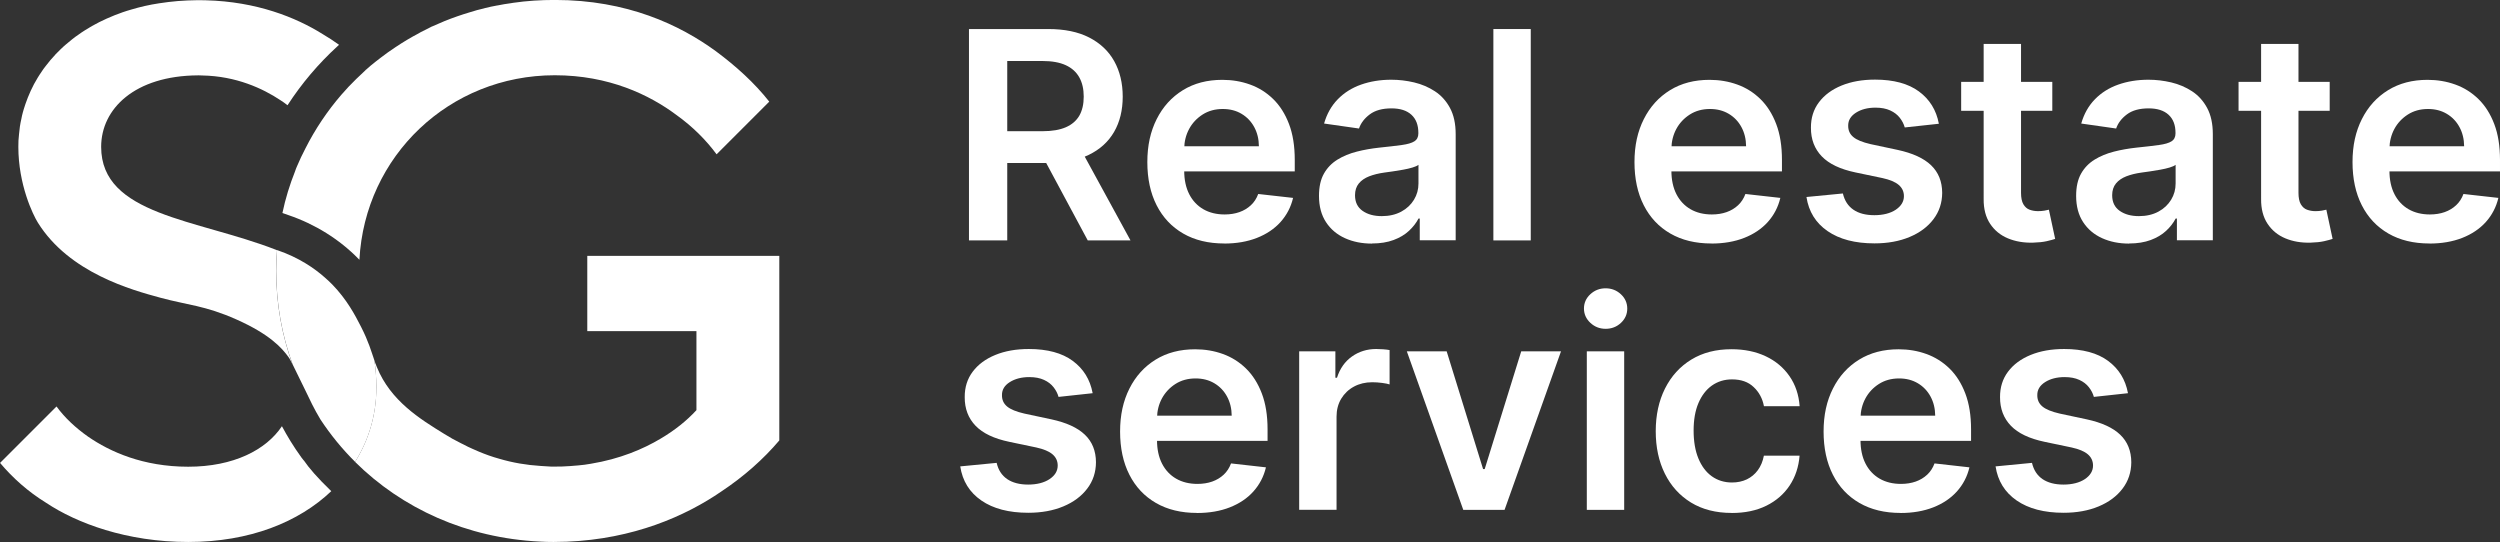 <?xml version="1.0" encoding="UTF-8"?>
<svg id="Livello_2" data-name="Livello 2" xmlns="http://www.w3.org/2000/svg" viewBox="0 0 446.84 96.87">
  <rect x="0" y="0" width="446.84" height="96.87" fill="#333333" stroke="none"/>
  <defs>
    <style>
      .cls-1 {
        fill: #fff;
        stroke-width: 0px;
      }
    </style>
  </defs>
  <g id="Livello_1-2" data-name="Livello 1">
    <g>
      <g>
        <path class="cls-1" d="M59.22,87.78c-5.82,5.54-14.58,9.09-25.58,9.09s-19.93-3.36-25.41-7.01c-3.25-2.01-5.93-4.41-8.22-7.12l10.09-10.09c1.49,2.03,3.36,3.78,5.65,5.4,3.9,2.69,9.81,5.37,17.89,5.37s13.92-2.99,16.75-7.24c.93,1.73,2.01,3.55,3.5,5.61l.4.51h.02c.89,1.31,2.38,3.06,4.88,5.47l.02.02Z"/>
        <path class="cls-1" d="M137.49,18.17l-9.41,9.41c-1.89-2.57-4.32-4.98-7.15-7.01-4.84-3.62-12.1-7.12-21.77-7.12-18.85,0-33.94,14.44-34.92,32.98l-.19-.19c-3.39-3.46-7.71-6.17-12.52-7.8-.35-.14-.7-.26-1.05-.37.54-2.59,1.31-5.07,2.27-7.48.09-.3.21-.58.33-.86.47-1.1.96-2.17,1.52-3.22,1.75-3.46,3.9-6.66,6.42-9.58.82-.96,1.71-1.89,2.64-2.8.56-.54,1.12-1.07,1.68-1.59,0-.05.02-.07.07-.07.56-.51,1.14-1,1.75-1.47.28-.21.56-.44.84-.65.86-.68,1.78-1.31,2.69-1.92,1.36-.91,2.76-1.75,4.2-2.5.07-.05.14-.09.19-.12.68-.35,1.35-.7,2.03-1.03.02-.02.07-.05.12-.05.75-.33,1.47-.65,2.22-.96,1.52-.61,3.04-1.14,4.63-1.61.79-.26,1.59-.47,2.38-.65.05-.02.12-.02.16-.05.75-.19,1.49-.35,2.27-.49h.05c.79-.16,1.59-.3,2.38-.4l.42-.07c2.41-.35,4.88-.51,7.43-.51,12.92,0,22.31,4.44,28.78,9.16,3.62,2.69,6.87,5.63,9.55,9.02Z"/>
        <path class="cls-1" d="M139.29,45.74v32.98c-2.83,3.34-6.33,6.45-10.37,9.13-6.42,4.41-15.7,8.48-27.59,8.97-.79.02-1.59.05-2.41.05s-1.61-.02-2.41-.07c-13.13-.63-24.67-5.93-33.05-14.25,2.5-3.97,3.81-8.53,3.81-13.27,0-1.75-.12-3.39-.37-4.91.14.42.28.84.47,1.26,2.45,6.03,7.73,9.27,12.01,11.91,1,.63,2.01,1.19,3.01,1.68.14.07.3.16.47.23.51.28,1.05.54,1.59.77.35.16.72.33,1.07.47,1.21.51,2.45.96,3.74,1.31,2.36.7,4.81,1.12,7.36,1.28.42.02.79.05,1.12.07.54.05.93.05,1.19.05.54,0,1.05,0,1.56-.02.96-.05,1.89-.09,2.8-.19h.02c.79-.07,1.54-.16,2.29-.3,5.21-.86,9.34-2.62,12.43-4.46,2.55-1.5,4.7-3.22,6.45-5.12v-14.13h-19.51v-13.45h34.31Z"/>
        <path class="cls-1" d="M67.28,69.28c0,4.74-1.31,9.3-3.81,13.27-2.31-2.29-4.39-4.84-6.19-7.57-1.12-1.85-1.94-3.6-2.8-5.4-.98-2.03-1.68-3.46-2.15-4.39,0-.02-.02-.02-.02-.05-1.92-5.19-2.94-10.84-2.94-16.73,0-1.17.05-2.34.14-3.48-.02-.09,0-.16.02-.23,3.95,1.35,6.7,3.29,8.48,4.86.54.47.98.89,1.35,1.26,2.64,2.71,4.11,5.51,5.16,7.57,1.38,2.71,1.82,4.37,2.38,5.98.26,1.52.37,3.15.37,4.91Z"/>
        <path class="cls-1" d="M60.62,7.99c-.09.07-.19.16-.28.26-3.41,3.11-6.42,6.66-8.95,10.56-.42-.33-.84-.63-1.28-.91-3.13-2.08-7.9-4.3-13.95-4.41-.19-.02-.4-.02-.58-.02h-.21c-11.28.07-17.29,5.96-17.29,12.78,0,12.22,17.08,12.89,31.21,18.38.07.02.16.05.23.09-.02.07-.05.14-.02.23-.09,1.14-.14,2.31-.14,3.48,0,5.89,1.03,11.54,2.94,16.73-.3-.63-.51-1-.63-1.19-1.31-1.87-3.57-4.27-9.41-6.87-5.68-2.52-8.67-2.55-13.57-3.88-5.16-1.4-16.3-4.44-21.91-13.41-.89-1.42-3.5-6.8-3.5-13.57,0-.75.02-1.5.12-2.24.07-.93.21-1.85.42-2.76.07-.4.16-.77.26-1.14.07-.21.12-.4.16-.56.09-.33.19-.63.3-.93.14-.4.28-.79.44-1.19.16-.4.33-.79.51-1.19.37-.82.79-1.59,1.26-2.36.21-.33.42-.68.65-1,.23-.37.49-.72.77-1.07.26-.35.54-.7.82-1.03.28-.33.56-.63.86-.96.02-.02.05-.07.07-.09.3-.3.61-.61.91-.91.3-.3.65-.61.98-.89.35-.3.72-.61,1.1-.91.35-.28.72-.56,1.12-.82.37-.28.77-.54,1.17-.79.42-.26.82-.51,1.24-.75.42-.23.86-.47,1.31-.7.44-.21.89-.42,1.33-.63.93-.42,1.87-.79,2.87-1.14.49-.16.98-.33,1.5-.47,1.56-.47,3.25-.86,4.98-1.12.54-.09,1.1-.16,1.66-.23,1.12-.14,2.27-.23,3.43-.28.61-.02,1.21-.05,1.85-.05h.21c.4,0,.79,0,1.19.02,9.11.23,16.12,3.06,20.88,6.03,1.03.61,2.03,1.26,2.97,1.94Z"/>
      </g>
      <g>
        <path class="cls-1" d="M173.19,42.97V5.19h14.17c2.9,0,5.34.5,7.31,1.51,1.97,1.01,3.47,2.42,4.48,4.23s1.52,3.93,1.52,6.34-.51,4.52-1.54,6.3c-1.03,1.78-2.54,3.15-4.53,4.11s-4.44,1.45-7.34,1.45h-10.09v-5.68h9.17c1.7,0,3.09-.24,4.17-.71,1.08-.47,1.88-1.17,2.41-2.08.52-.92.78-2.04.78-3.39s-.26-2.49-.79-3.44c-.53-.95-1.33-1.68-2.42-2.18-1.08-.5-2.48-.75-4.19-.75h-6.27v32.06h-6.84ZM192.71,25.85l9.35,17.12h-7.64l-9.19-17.12h7.47Z"/>
        <path class="cls-1" d="M416.4,14.63v5.17h-16.29v-5.17h16.29ZM404.14,7.85h6.68v26.6c0,.9.14,1.58.42,2.06.28.47.64.8,1.1.97.46.17.96.26,1.51.26.42,0,.8-.03,1.15-.09.35-.06.62-.12.8-.17l1.12,5.22c-.36.12-.86.26-1.52.41s-1.46.23-2.41.26c-1.67.05-3.18-.21-4.52-.77-1.34-.56-2.4-1.43-3.18-2.61-.78-1.18-1.17-2.66-1.15-4.43V7.85Z"/>
        <path class="cls-1" d="M434.24,43.52c-2.84,0-5.29-.59-7.35-1.78-2.06-1.19-3.64-2.87-4.75-5.05s-1.66-4.76-1.66-7.72.56-5.48,1.67-7.68c1.11-2.21,2.67-3.93,4.68-5.17s4.36-1.85,7.07-1.85c1.75,0,3.4.28,4.95.84,1.56.56,2.93,1.42,4.13,2.59,1.2,1.17,2.14,2.65,2.83,4.46.69,1.8,1.03,3.95,1.03,6.43v2.05h-23.23v-4.5h16.82c-.01-1.28-.29-2.42-.83-3.42s-1.29-1.79-2.26-2.37-2.09-.87-3.37-.87c-1.37,0-2.56.33-3.6.99-1.03.66-1.84,1.52-2.41,2.58-.57,1.06-.86,2.23-.88,3.5v3.93c0,1.65.3,3.06.9,4.23.6,1.17,1.45,2.07,2.53,2.69,1.08.62,2.35.93,3.8.93.97,0,1.85-.14,2.64-.42s1.47-.69,2.05-1.23c.58-.54,1.01-1.21,1.31-2.01l6.24.7c-.39,1.65-1.14,3.08-2.24,4.31-1.1,1.22-2.51,2.17-4.22,2.84-1.71.67-3.67,1.01-5.87,1.01Z"/>
        <g>
          <path class="cls-1" d="M218.83,43.52c-2.84,0-5.29-.59-7.35-1.78-2.06-1.19-3.64-2.87-4.75-5.05s-1.66-4.76-1.66-7.72.56-5.48,1.67-7.68c1.11-2.21,2.67-3.93,4.68-5.17,2-1.24,4.36-1.85,7.06-1.85,1.75,0,3.4.28,4.95.84,1.56.56,2.93,1.42,4.13,2.59,1.2,1.17,2.14,2.65,2.83,4.46.69,1.8,1.03,3.95,1.03,6.43v2.05h-23.23v-4.5h16.82c-.01-1.28-.29-2.42-.83-3.42s-1.29-1.79-2.26-2.37c-.96-.58-2.09-.87-3.37-.87-1.37,0-2.56.33-3.6.99-1.03.66-1.84,1.52-2.41,2.58-.57,1.06-.86,2.23-.88,3.5v3.93c0,1.65.3,3.06.9,4.23.6,1.17,1.45,2.07,2.53,2.69,1.08.62,2.35.93,3.8.93.97,0,1.85-.14,2.64-.42s1.47-.69,2.05-1.23,1.02-1.21,1.31-2.01l6.23.7c-.39,1.65-1.14,3.08-2.24,4.31-1.1,1.22-2.51,2.17-4.22,2.84-1.71.67-3.66,1.01-5.87,1.01Z"/>
          <path class="cls-1" d="M245.23,43.54c-1.8,0-3.41-.32-4.84-.97-1.43-.65-2.56-1.6-3.39-2.87s-1.25-2.83-1.25-4.69c0-1.6.29-2.92.88-3.97.59-1.05,1.4-1.88,2.42-2.51,1.02-.63,2.17-1.1,3.46-1.43,1.29-.33,2.62-.56,3.99-.71,1.66-.17,3.01-.33,4.04-.47,1.03-.14,1.79-.36,2.26-.66.47-.3.71-.77.71-1.41v-.11c0-1.39-.41-2.47-1.24-3.23s-2.01-1.14-3.56-1.14c-1.64,0-2.93.36-3.88,1.07s-1.6,1.56-1.93,2.53l-6.24-.89c.49-1.72,1.3-3.16,2.44-4.33,1.13-1.16,2.51-2.04,4.15-2.62s3.44-.88,5.42-.88c1.37,0,2.72.16,4.08.48,1.35.32,2.59.85,3.71,1.58s2.02,1.72,2.7,2.98,1.02,2.82,1.02,4.7v18.96h-6.42v-3.89h-.22c-.41.79-.98,1.52-1.71,2.2s-1.65,1.23-2.75,1.64c-1.1.41-2.39.62-3.87.62ZM246.96,38.63c1.34,0,2.5-.27,3.49-.8s1.74-1.25,2.28-2.13c.54-.89.8-1.85.8-2.9v-3.34c-.21.17-.56.33-1.06.48s-1.05.28-1.67.39c-.62.11-1.22.21-1.83.3s-1.12.16-1.57.22c-1,.14-1.89.36-2.67.66-.79.31-1.41.73-1.86,1.28s-.68,1.25-.68,2.11c0,1.23.45,2.16,1.35,2.79.9.63,2.04.94,3.43.94Z"/>
          <path class="cls-1" d="M273.6,5.19v37.78h-6.68V5.19h6.68Z"/>
          <path class="cls-1" d="M305.9,43.52c-2.84,0-5.29-.59-7.35-1.78-2.06-1.19-3.64-2.87-4.75-5.05s-1.66-4.76-1.66-7.72.56-5.48,1.67-7.68c1.11-2.21,2.67-3.93,4.68-5.17s4.36-1.85,7.07-1.85c1.75,0,3.4.28,4.95.84,1.56.56,2.93,1.42,4.13,2.59,1.2,1.17,2.14,2.65,2.83,4.46.69,1.8,1.03,3.95,1.03,6.43v2.05h-23.23v-4.5h16.82c-.01-1.28-.29-2.42-.83-3.42s-1.29-1.79-2.26-2.37-2.09-.87-3.37-.87c-1.37,0-2.56.33-3.6.99-1.03.66-1.84,1.52-2.41,2.58-.57,1.06-.86,2.23-.88,3.5v3.93c0,1.65.3,3.06.9,4.23.6,1.17,1.45,2.07,2.53,2.69,1.08.62,2.35.93,3.8.93.97,0,1.85-.14,2.64-.42s1.47-.69,2.05-1.23c.58-.54,1.01-1.21,1.31-2.01l6.24.7c-.39,1.65-1.14,3.08-2.24,4.31-1.1,1.22-2.51,2.17-4.22,2.84-1.71.67-3.67,1.01-5.87,1.01Z"/>
          <path class="cls-1" d="M346.54,22.12l-6.09.66c-.17-.61-.47-1.19-.89-1.73-.42-.54-.99-.98-1.71-1.31s-1.59-.5-2.62-.5c-1.39,0-2.56.3-3.5.9-.94.6-1.41,1.38-1.39,2.34-.01.82.29,1.49.91,2.01.62.52,1.65.94,3.09,1.27l4.83,1.03c2.68.58,4.68,1.49,5.99,2.75s1.97,2.9,1.98,4.93c-.01,1.78-.53,3.35-1.56,4.71-1.03,1.36-2.45,2.42-4.27,3.18-1.82.76-3.91,1.14-6.27,1.14-3.47,0-6.26-.73-8.38-2.19-2.12-1.46-3.38-3.49-3.78-6.1l6.51-.63c.3,1.28.92,2.24,1.88,2.9s2.21.98,3.75.98,2.86-.33,3.83-.98c.96-.65,1.45-1.46,1.45-2.42,0-.81-.31-1.48-.93-2.01-.62-.53-1.58-.93-2.89-1.22l-4.83-1.01c-2.72-.57-4.73-1.52-6.03-2.87s-1.95-3.05-1.94-5.12c-.01-1.75.46-3.26,1.43-4.55.97-1.29,2.31-2.28,4.04-2.99,1.73-.71,3.72-1.06,5.99-1.06,3.32,0,5.94.71,7.85,2.12,1.91,1.41,3.1,3.33,3.55,5.74Z"/>
          <path class="cls-1" d="M366.82,14.63v5.17h-16.29v-5.17h16.29ZM354.55,7.85h6.68v26.6c0,.9.14,1.58.42,2.06.28.47.64.8,1.1.97.46.17.96.26,1.51.26.42,0,.8-.03,1.15-.09.35-.06.62-.12.8-.17l1.12,5.22c-.36.12-.86.26-1.52.41s-1.46.23-2.41.26c-1.67.05-3.18-.21-4.52-.77-1.34-.56-2.4-1.43-3.18-2.61-.78-1.18-1.17-2.66-1.15-4.43V7.85Z"/>
          <path class="cls-1" d="M380.56,43.54c-1.8,0-3.41-.32-4.84-.97-1.43-.65-2.56-1.6-3.39-2.87s-1.25-2.83-1.25-4.69c0-1.6.29-2.92.88-3.97.59-1.05,1.4-1.88,2.42-2.51,1.02-.63,2.17-1.1,3.46-1.43,1.29-.33,2.62-.56,3.99-.71,1.66-.17,3.01-.33,4.04-.47,1.03-.14,1.79-.36,2.26-.66.47-.3.71-.77.71-1.41v-.11c0-1.39-.41-2.47-1.24-3.23s-2.01-1.14-3.56-1.14c-1.64,0-2.93.36-3.88,1.07s-1.6,1.56-1.93,2.53l-6.24-.89c.49-1.72,1.3-3.16,2.44-4.33,1.13-1.16,2.51-2.04,4.15-2.62s3.44-.88,5.42-.88c1.37,0,2.72.16,4.08.48,1.35.32,2.59.85,3.71,1.58s2.02,1.72,2.7,2.98,1.02,2.82,1.02,4.7v18.96h-6.42v-3.89h-.22c-.41.79-.98,1.52-1.71,2.2s-1.65,1.23-2.75,1.64c-1.1.41-2.39.62-3.87.62ZM382.29,38.63c1.34,0,2.5-.27,3.49-.8s1.74-1.25,2.28-2.13c.54-.89.8-1.85.8-2.9v-3.34c-.21.17-.56.33-1.06.48s-1.05.28-1.67.39c-.62.11-1.22.21-1.83.3s-1.12.16-1.57.22c-1,.14-1.89.36-2.67.66-.79.31-1.41.73-1.86,1.28s-.68,1.25-.68,2.11c0,1.23.45,2.16,1.35,2.79.9.63,2.04.94,3.43.94Z"/>
          <g>
            <path class="cls-1" d="M195.29,70.28l-6.09.66c-.17-.62-.47-1.19-.89-1.73-.42-.54-.99-.98-1.71-1.31s-1.59-.5-2.62-.5c-1.39,0-2.55.3-3.5.9s-1.41,1.38-1.39,2.34c-.01.82.29,1.49.91,2.01.62.52,1.65.94,3.09,1.27l4.83,1.03c2.68.58,4.68,1.49,5.99,2.75,1.31,1.25,1.97,2.9,1.98,4.92-.01,1.78-.53,3.36-1.56,4.71-1.03,1.36-2.45,2.42-4.27,3.18-1.82.76-3.91,1.14-6.27,1.14-3.47,0-6.26-.73-8.38-2.19-2.12-1.46-3.38-3.49-3.78-6.1l6.51-.63c.29,1.28.92,2.24,1.88,2.9.96.65,2.21.98,3.75.98s2.86-.33,3.83-.98c.97-.65,1.45-1.46,1.45-2.42,0-.81-.31-1.48-.93-2.01-.62-.53-1.58-.93-2.89-1.22l-4.83-1.01c-2.72-.57-4.73-1.52-6.03-2.87-1.3-1.35-1.95-3.05-1.94-5.12-.01-1.75.46-3.26,1.43-4.55.97-1.29,2.31-2.28,4.04-2.99,1.73-.71,3.72-1.06,5.99-1.06,3.32,0,5.94.71,7.85,2.12,1.91,1.41,3.1,3.33,3.55,5.74Z"/>
            <path class="cls-1" d="M213.96,91.68c-2.84,0-5.29-.59-7.35-1.78s-3.64-2.87-4.75-5.05-1.66-4.76-1.66-7.72.56-5.48,1.67-7.68c1.11-2.21,2.67-3.93,4.68-5.17s4.36-1.85,7.07-1.85c1.75,0,3.4.28,4.95.84,1.55.56,2.93,1.42,4.13,2.59,1.2,1.17,2.14,2.65,2.83,4.46.69,1.8,1.03,3.95,1.03,6.43v2.05h-23.23v-4.5h16.82c-.01-1.28-.29-2.42-.83-3.42-.54-1-1.29-1.79-2.26-2.37-.97-.58-2.09-.87-3.37-.87-1.37,0-2.56.33-3.6.99-1.03.66-1.83,1.52-2.41,2.58-.57,1.06-.86,2.23-.88,3.5v3.93c0,1.65.3,3.06.9,4.23.6,1.17,1.45,2.07,2.53,2.69s2.35.93,3.8.93c.97,0,1.85-.14,2.64-.42.79-.28,1.47-.69,2.05-1.23.58-.54,1.01-1.21,1.31-2.01l6.24.7c-.39,1.65-1.14,3.08-2.24,4.31s-2.51,2.17-4.21,2.84-3.67,1.01-5.87,1.01Z"/>
            <path class="cls-1" d="M232.21,91.13v-28.34h6.47v4.72h.29c.52-1.63,1.41-2.9,2.67-3.79,1.26-.89,2.7-1.34,4.33-1.34.37,0,.78.02,1.25.05.46.03.85.08,1.15.14v6.14c-.28-.1-.73-.19-1.34-.27-.61-.08-1.2-.12-1.76-.12-1.22,0-2.31.26-3.27.78-.97.52-1.72,1.25-2.28,2.17-.55.92-.83,1.99-.83,3.19v16.66h-6.68Z"/>
            <path class="cls-1" d="M279.01,62.79l-10.09,28.34h-7.38l-10.09-28.34h7.12l6.51,21.05h.29l6.53-21.05h7.1Z"/>
            <path class="cls-1" d="M286.98,58.77c-1.06,0-1.97-.36-2.73-1.07-.76-.71-1.14-1.57-1.14-2.56s.38-1.85,1.14-2.55,1.67-1.06,2.73-1.06,1.98.36,2.74,1.07c.76.71,1.13,1.57,1.13,2.56s-.38,1.85-1.13,2.55c-.76.71-1.67,1.06-2.74,1.06ZM283.62,91.13v-28.34h6.68v28.34h-6.68Z"/>
            <path class="cls-1" d="M309.52,91.68c-2.83,0-5.25-.62-7.28-1.86-2.02-1.24-3.58-2.96-4.67-5.16-1.09-2.2-1.63-4.73-1.63-7.59s.55-5.42,1.66-7.63c1.11-2.21,2.67-3.93,4.7-5.17,2.02-1.24,4.42-1.85,7.18-1.85,2.3,0,4.34.42,6.12,1.26,1.78.84,3.19,2.03,4.25,3.56,1.06,1.53,1.66,3.32,1.81,5.36h-6.38c-.26-1.37-.87-2.51-1.84-3.42-.96-.92-2.25-1.37-3.86-1.37-1.37,0-2.56.37-3.6,1.1-1.03.73-1.83,1.78-2.41,3.14s-.86,3-.86,4.91.28,3.59.85,4.97c.57,1.38,1.36,2.45,2.39,3.19,1.03.74,2.24,1.12,3.62,1.12.98,0,1.87-.19,2.65-.56.78-.38,1.44-.92,1.96-1.63.53-.71.89-1.58,1.09-2.6h6.38c-.16,2-.75,3.78-1.77,5.32-1.02,1.54-2.41,2.75-4.17,3.62s-3.82,1.3-6.2,1.3Z"/>
            <path class="cls-1" d="M339.7,91.68c-2.84,0-5.29-.59-7.35-1.78s-3.64-2.87-4.75-5.05-1.66-4.76-1.66-7.72.56-5.48,1.67-7.68c1.11-2.21,2.67-3.93,4.68-5.17s4.36-1.85,7.07-1.85c1.75,0,3.4.28,4.95.84s2.93,1.42,4.13,2.59c1.2,1.17,2.14,2.65,2.83,4.46s1.03,3.95,1.03,6.43v2.05h-23.23v-4.5h16.82c-.01-1.28-.29-2.42-.83-3.42-.54-1-1.29-1.79-2.26-2.37s-2.09-.87-3.37-.87c-1.37,0-2.56.33-3.6.99-1.03.66-1.84,1.52-2.41,2.58-.57,1.06-.86,2.23-.88,3.5v3.93c0,1.65.3,3.06.9,4.23.6,1.17,1.45,2.07,2.53,2.69s2.35.93,3.8.93c.97,0,1.85-.14,2.64-.42.79-.28,1.47-.69,2.05-1.23.58-.54,1.01-1.21,1.31-2.01l6.24.7c-.39,1.65-1.14,3.08-2.24,4.31-1.1,1.22-2.51,2.17-4.22,2.84-1.71.67-3.67,1.01-5.87,1.01Z"/>
            <path class="cls-1" d="M380.34,70.28l-6.09.66c-.17-.62-.47-1.19-.89-1.73-.42-.54-.99-.98-1.71-1.31s-1.59-.5-2.62-.5c-1.39,0-2.56.3-3.5.9s-1.41,1.38-1.39,2.34c-.01.82.29,1.49.91,2.01s1.65.94,3.09,1.27l4.83,1.03c2.68.58,4.68,1.49,5.99,2.75,1.31,1.25,1.97,2.9,1.98,4.92-.01,1.78-.53,3.36-1.56,4.71-1.03,1.36-2.45,2.42-4.27,3.18-1.82.76-3.91,1.14-6.27,1.14-3.47,0-6.26-.73-8.38-2.19-2.12-1.46-3.38-3.49-3.78-6.1l6.51-.63c.3,1.28.92,2.24,1.88,2.9.96.65,2.21.98,3.75.98s2.86-.33,3.83-.98c.96-.65,1.45-1.46,1.45-2.42,0-.81-.31-1.48-.93-2.01-.62-.53-1.58-.93-2.89-1.22l-4.83-1.01c-2.72-.57-4.73-1.52-6.03-2.87s-1.95-3.05-1.94-5.12c-.01-1.75.46-3.26,1.43-4.55.97-1.29,2.31-2.28,4.04-2.99,1.73-.71,3.72-1.06,5.99-1.06,3.32,0,5.94.71,7.85,2.12s3.1,3.33,3.55,5.74Z"/>
          </g>
        </g>
      </g>
    </g>
  </g>
</svg>